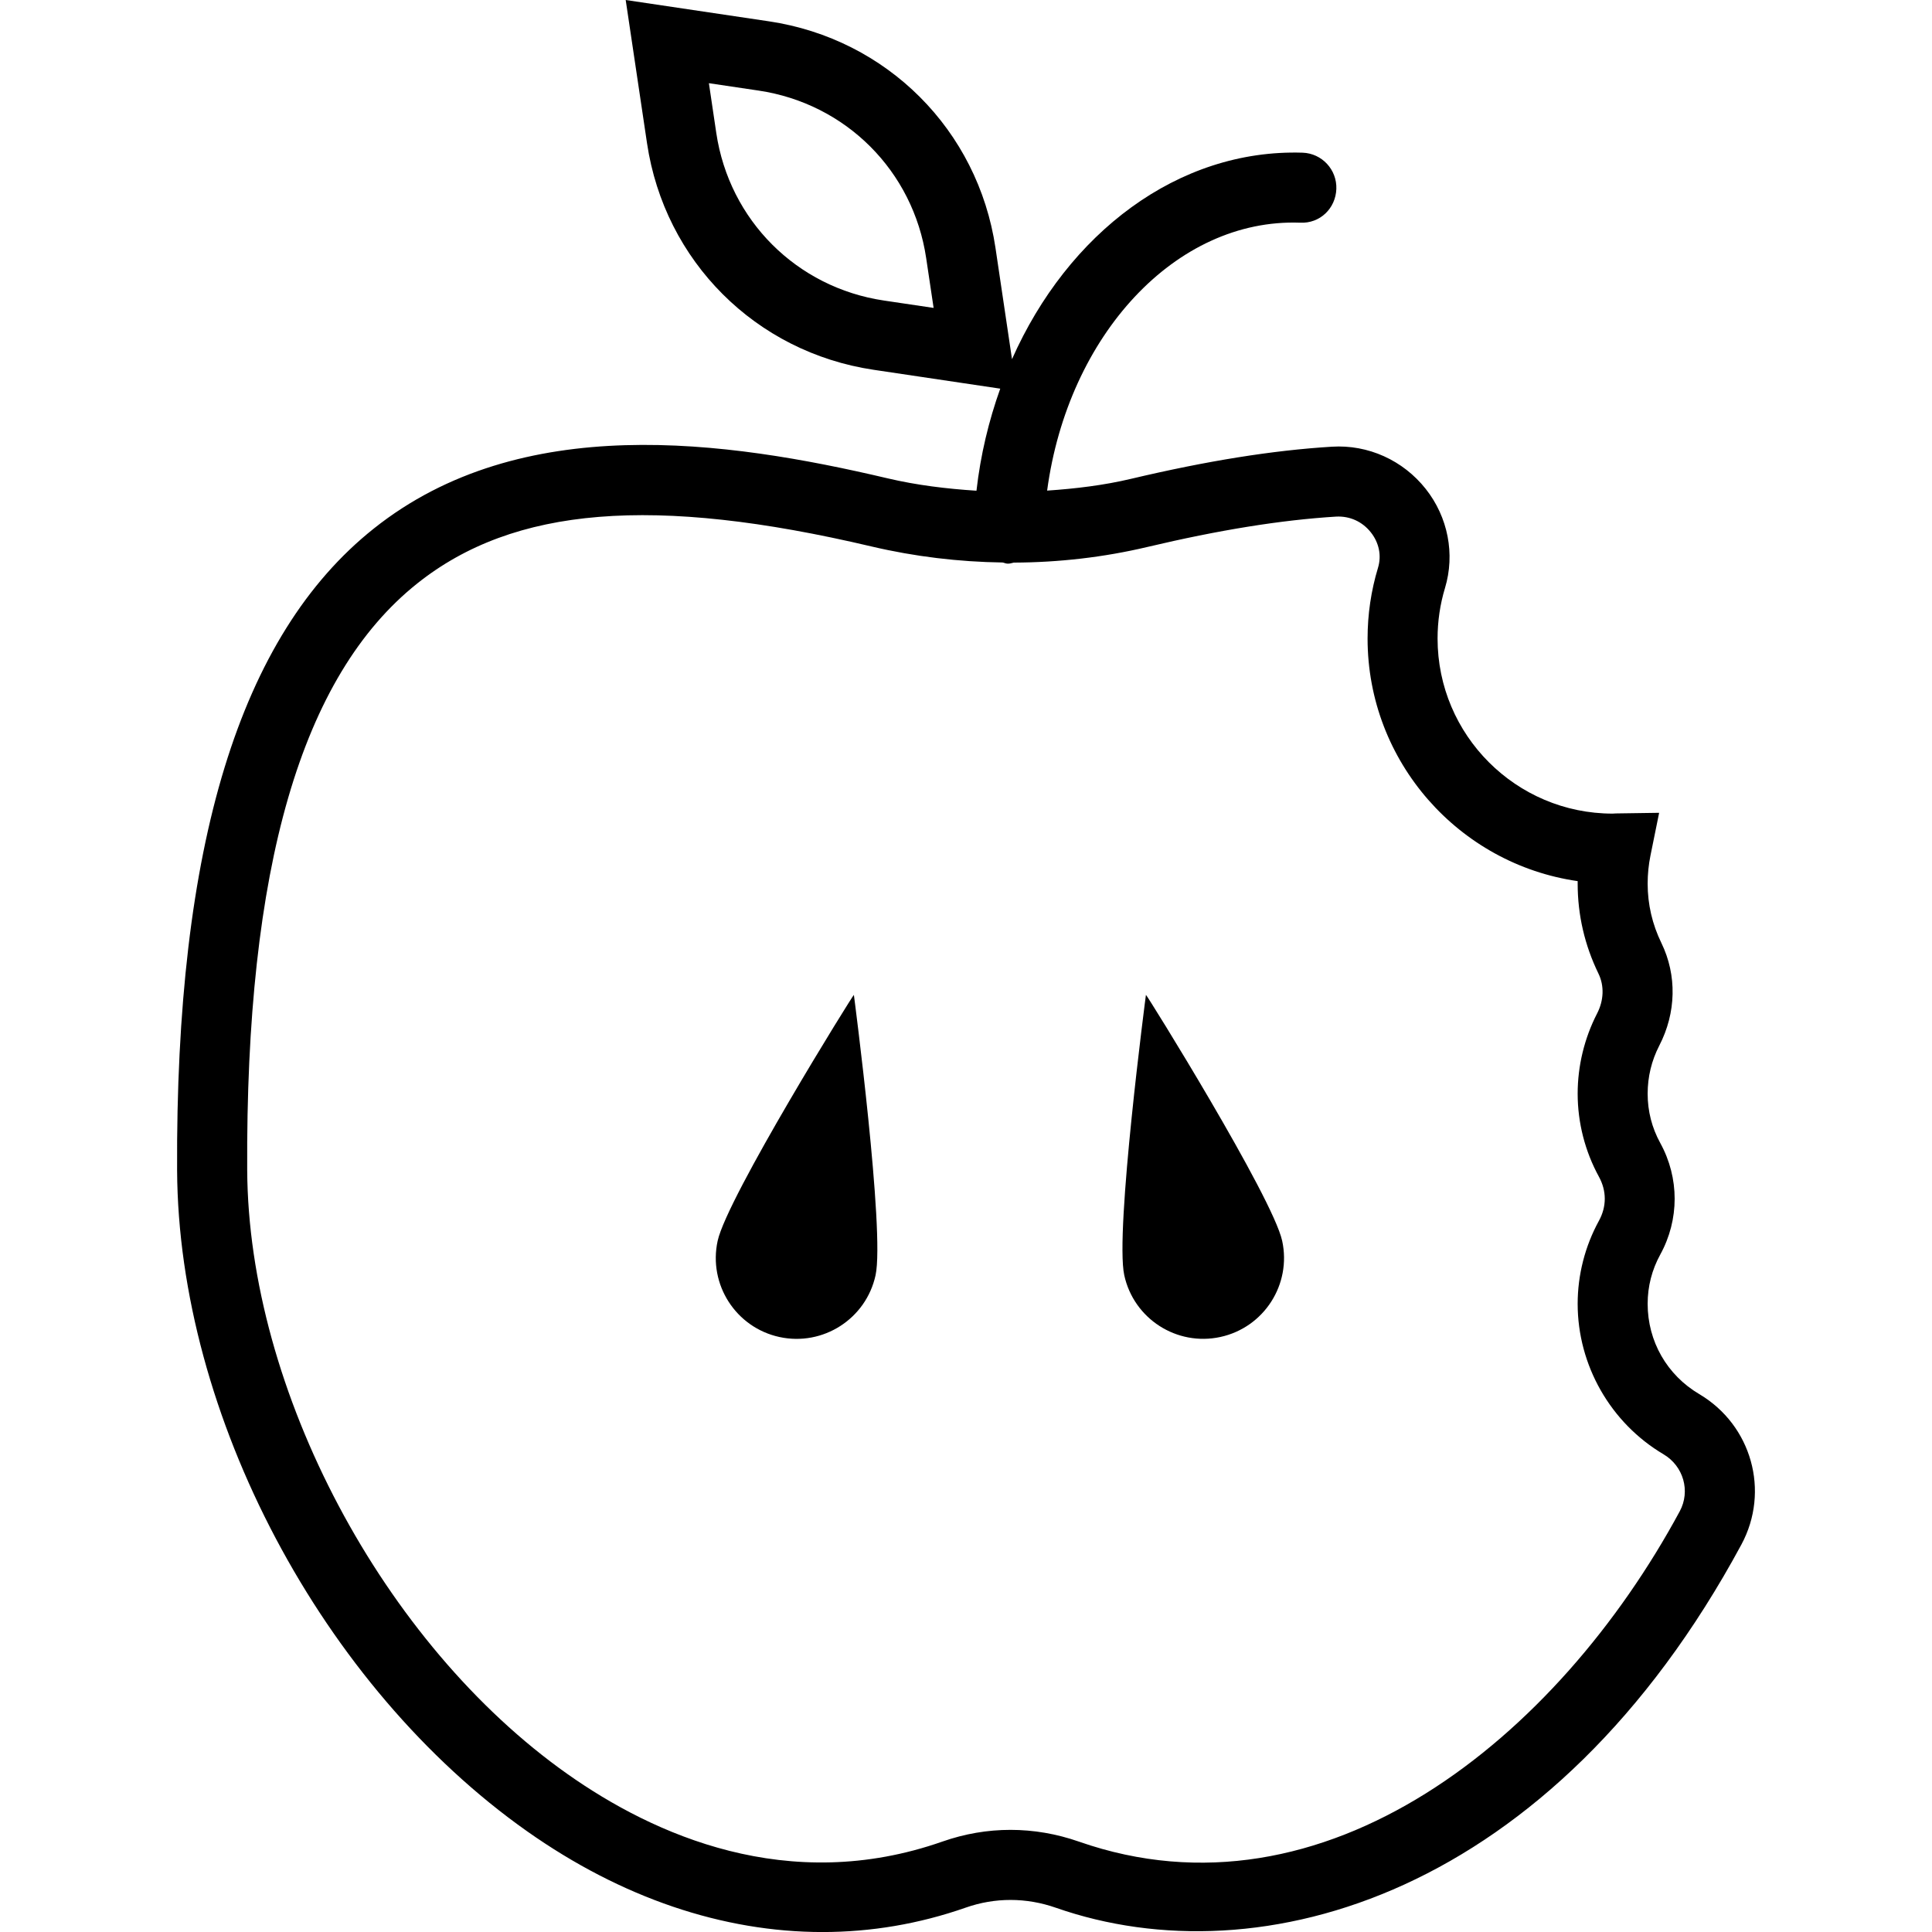 <?xml version="1.0" encoding="iso-8859-1"?>
<!-- Uploaded to: SVG Repo, www.svgrepo.com, Generator: SVG Repo Mixer Tools -->
<!DOCTYPE svg PUBLIC "-//W3C//DTD SVG 1.1//EN" "http://www.w3.org/Graphics/SVG/1.1/DTD/svg11.dtd">
<svg fill="#000000" height="800px" width="800px" version="1.1" id="Capa_1" xmlns="http://www.w3.org/2000/svg" xmlns:xlink="http://www.w3.org/1999/xlink" 
	 viewBox="0 0 55.178 55.178" xml:space="preserve">
<g>
	<path d="M20.496,35.439c-0.271,1.245,0.519,2.475,1.764,2.746c1.245,0.271,2.475-0.519,2.746-1.764
		c0.271-1.245-0.619-8.007-0.619-8.007C24.364,28.408,20.768,34.194,20.496,35.439z"/>
	<path d="M32.728,28.413c0,0-0.89,6.762-0.619,8.007c0.271,1.245,1.5,2.035,2.746,1.764c1.245-0.271,2.035-1.5,1.764-2.746
		C36.348,34.194,32.752,28.408,32.728,28.413z"/>
	<path d="M48.53,39.815c-0.922-0.545-1.473-1.509-1.473-2.578c0-0.498,0.122-0.972,0.361-1.408c0.547-0.997,0.547-2.187,0-3.183
		c-0.24-0.437-0.361-0.911-0.361-1.409c0-0.484,0.112-0.946,0.331-1.372c0.487-0.942,0.509-2.011,0.062-2.932
		c-0.261-0.536-0.393-1.106-0.393-1.696c0-0.27,0.027-0.541,0.081-0.806l0.247-1.217l-1.242,0.018l-0.086,0.005
		c-2.757,0-5-2.243-5-5c0-0.491,0.071-0.977,0.212-1.443c0.292-0.967,0.087-2.024-0.549-2.829c-0.648-0.819-1.646-1.272-2.681-1.207
		c-1.688,0.103-3.566,0.404-5.739,0.918c-0.781,0.185-1.585,0.281-2.394,0.336c0.595-4.433,3.672-7.779,7.224-7.652
		c0.572,0.029,1.016-0.411,1.036-0.963s-0.411-1.016-0.963-1.036c-3.561-0.111-6.706,2.299-8.3,5.897L28.431,7.08
		c-0.501-3.368-3.102-5.969-6.47-6.471L17.87,0l0.609,4.091c0.502,3.368,3.103,5.968,6.47,6.47l3.618,0.539
		c-0.327,0.915-0.563,1.89-0.679,2.915c-0.851-0.055-1.701-0.157-2.539-0.354c-4.625-1.09-10.471-1.912-14.675,1.436
		c-3.826,3.045-5.663,9.041-5.616,18.329c0.036,6.988,4.147,14.751,10,18.878c2.697,1.902,5.591,2.875,8.434,2.875
		c1.384,0,2.757-0.231,4.088-0.697c0.837-0.294,1.728-0.293,2.575,0.003c5.854,2.047,14.179-0.366,19.579-10.372
		C50.556,42.588,50.027,40.701,48.53,39.815z M25.243,8.583c-2.491-0.371-4.415-2.294-4.786-4.786l-0.211-1.421l1.42,0.211
		c2.492,0.371,4.416,2.295,4.786,4.787l0.212,1.42L25.243,8.583z M47.974,43.162c-3.487,6.463-10.145,11.886-17.159,9.435
		c-0.641-0.224-1.299-0.336-1.956-0.336c-0.654,0-1.307,0.111-1.94,0.333c-4.408,1.546-8.255-0.194-10.707-1.924
		c-5.271-3.718-9.12-10.974-9.152-17.254C7.014,24.78,8.605,19.3,11.92,16.661c2.756-2.194,6.754-2.519,12.97-1.054
		c1.232,0.29,2.491,0.44,3.745,0.458c0.046,0.008,0.086,0.031,0.134,0.032c0.013,0,0.025,0,0.037,0c0.052,0,0.098-0.021,0.148-0.029
		c1.289-0.005,2.569-0.152,3.808-0.445c2.061-0.488,3.827-0.772,5.4-0.869c0.389-0.019,0.745,0.141,0.99,0.451
		c0.234,0.296,0.309,0.664,0.204,1.01c-0.198,0.653-0.298,1.333-0.298,2.021c0,3.521,2.612,6.442,6,6.929c0,0.024,0,0.047,0,0.071
		c0,0.895,0.2,1.759,0.594,2.57c0.169,0.348,0.155,0.763-0.04,1.141c-0.362,0.704-0.554,1.495-0.554,2.289
		c0,0.826,0.21,1.646,0.607,2.371c0.223,0.406,0.223,0.853,0,1.259c-0.397,0.725-0.607,1.545-0.607,2.371
		c0,1.757,0.941,3.404,2.455,4.299C48.081,41.874,48.284,42.587,47.974,43.162z"/>
</g>
</svg>